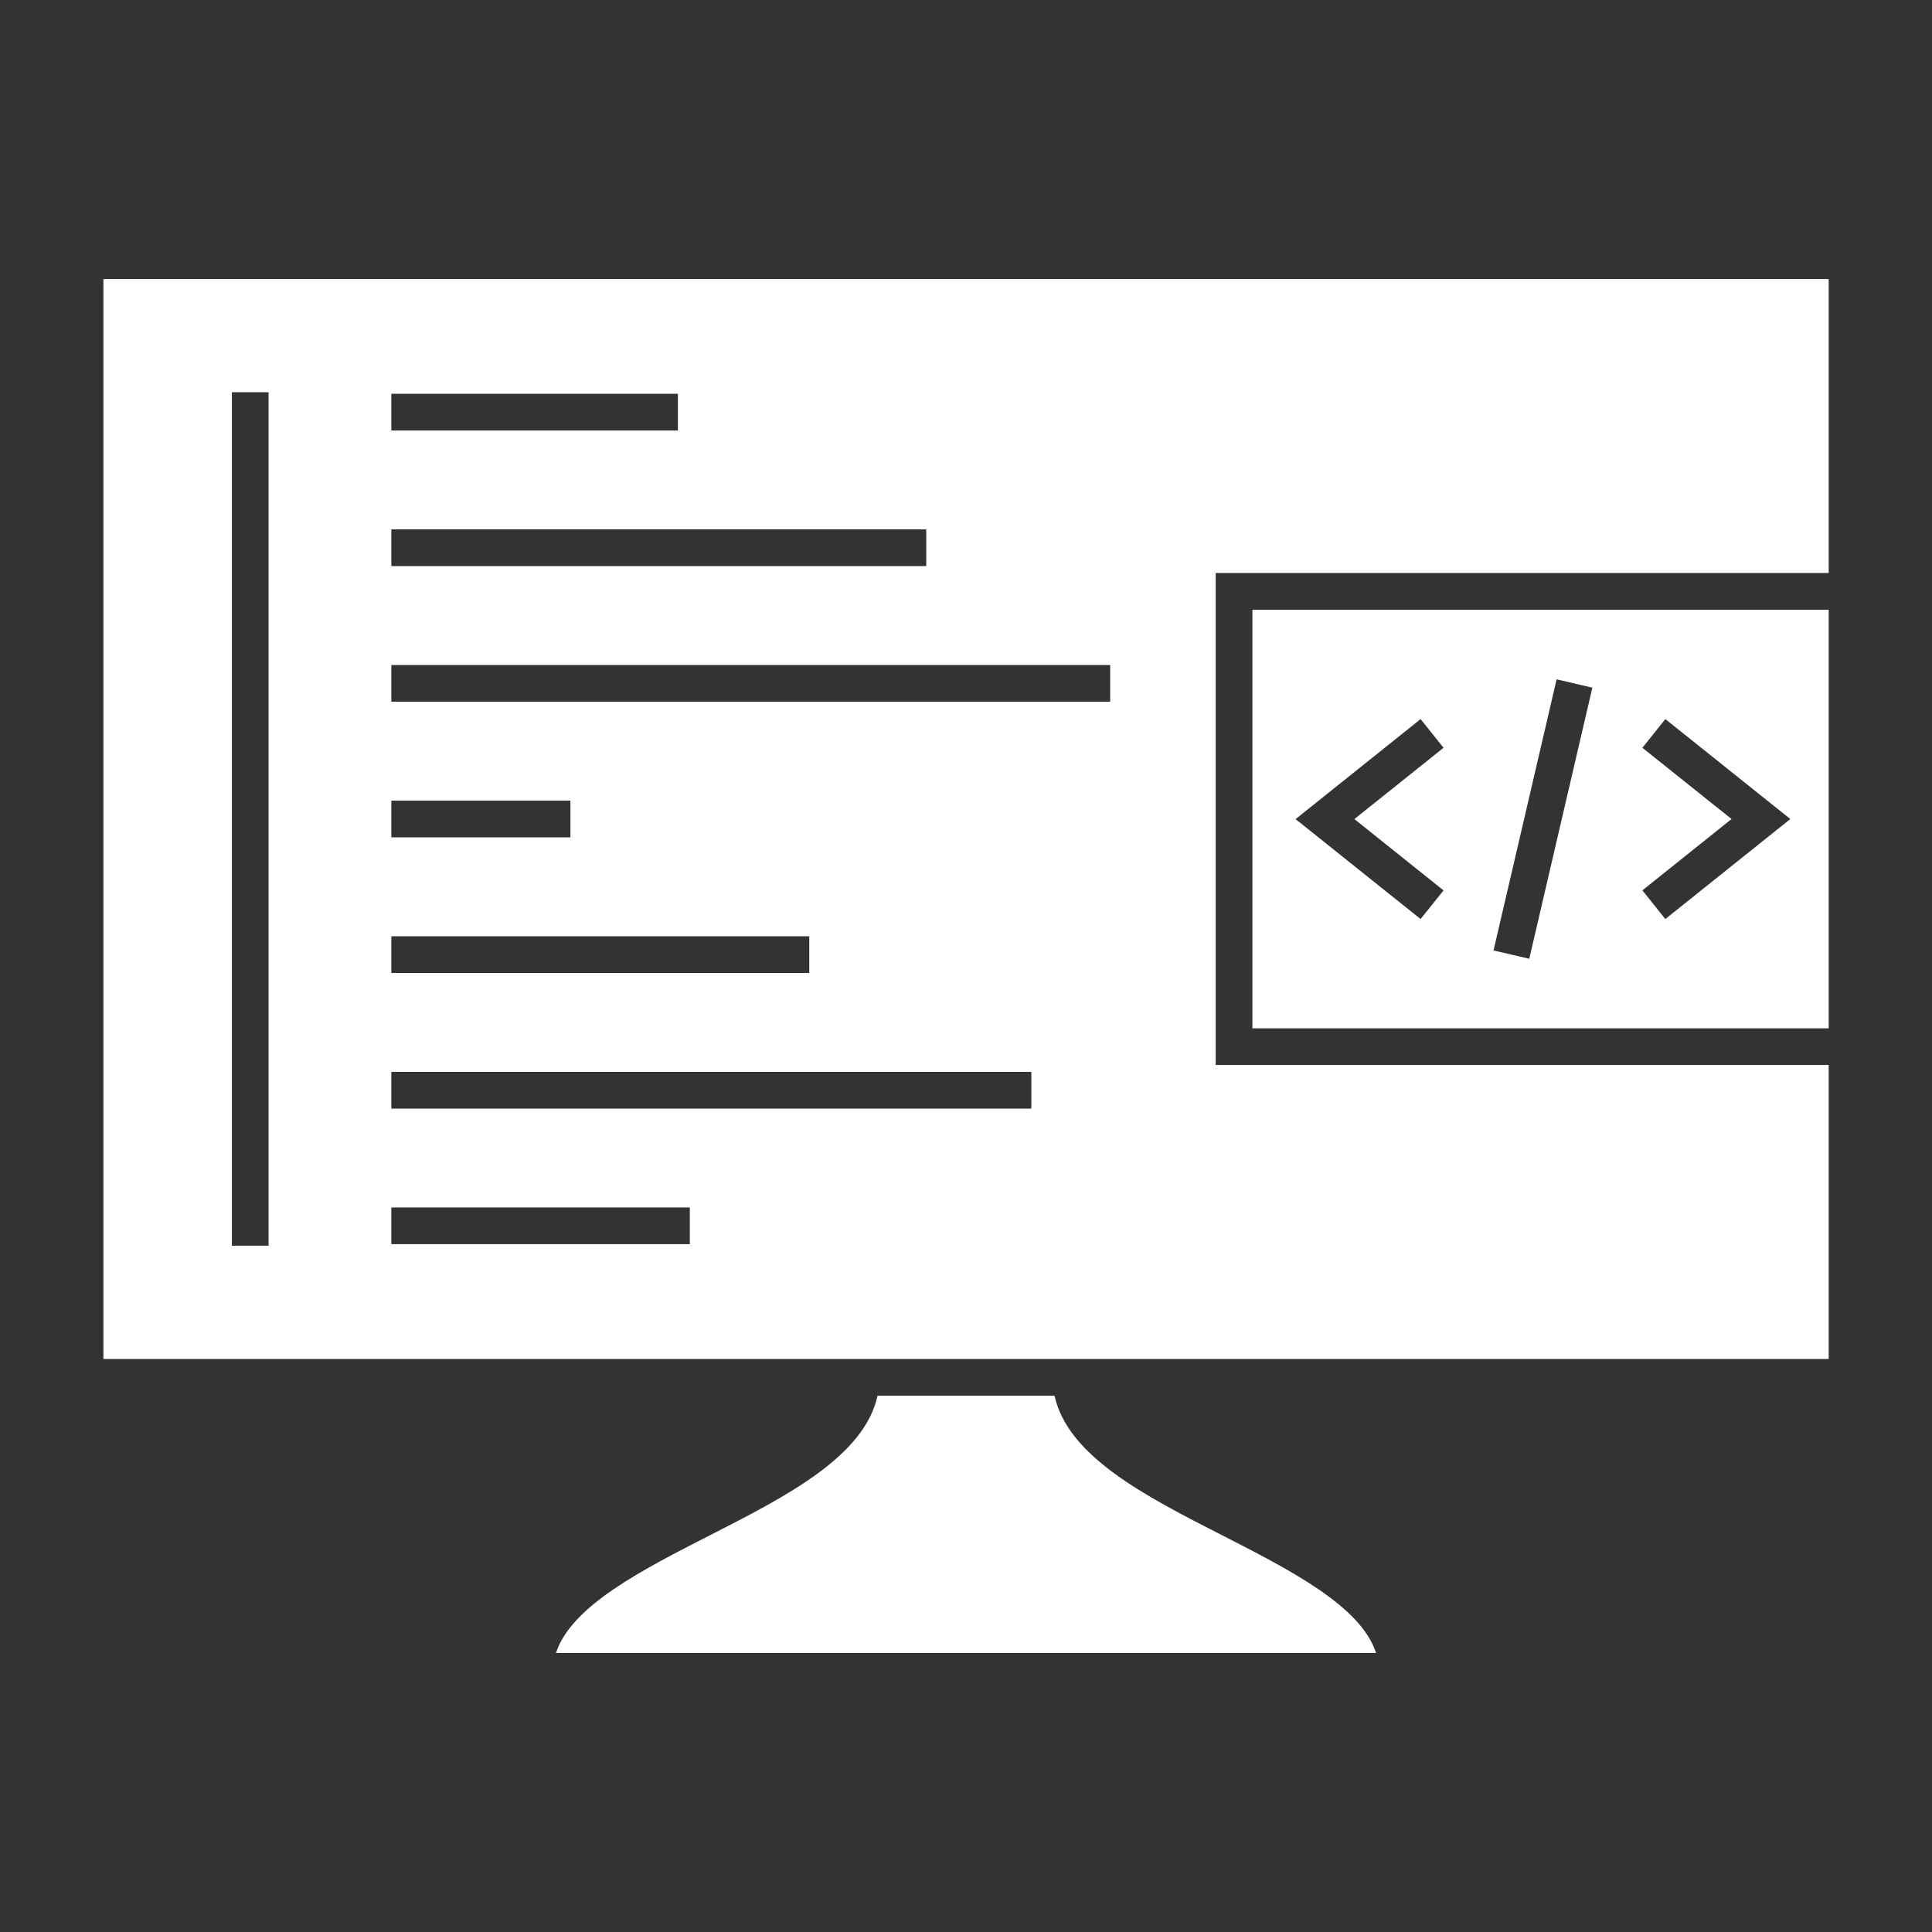 <svg width="40" height="40" viewBox="0 0 40 40" fill="none" xmlns="http://www.w3.org/2000/svg">
<rect x="0" y="0" width="40" height="40" fill="#333333" stroke="none"/>
<path d="M2.141 28.137H37.861V22.049H25.169V11.863H37.861V5.777H2.141V28.137ZM8.102 8.153H14.035V8.913H8.102V8.153ZM8.102 10.96H19.177V11.72H8.102V10.96ZM8.102 13.768H22.985V14.528H8.102V13.768ZM8.102 16.576H11.81V17.336H8.102V16.576ZM8.102 19.384H16.755V20.144H8.102V19.384ZM8.102 22.192H21.353V22.952H8.102V22.192ZM8.102 24.999H14.282V25.759H8.102V24.999ZM4.801 8.121H5.561V25.791H4.801V8.121ZM25.279 31.774C23.715 30.976 22.107 30.152 21.833 28.896H18.169C17.894 30.152 16.286 30.976 14.722 31.774C13.294 32.502 11.824 33.252 11.511 34.224H28.49C28.178 33.252 26.706 32.502 25.279 31.774Z" fill="white"/>
<path d="M25.93 21.291H37.861V12.625H25.93V21.291ZM34.004 15.482L34.479 14.888L37.067 16.957L34.479 19.028L34.004 18.434L35.85 16.957L34.004 15.482ZM32.228 14.065L32.968 14.237L31.662 19.85L30.922 19.678L32.228 14.065ZM29.412 14.888L29.887 15.482L28.041 16.958L29.887 18.435L29.412 19.028L26.824 16.959L29.412 14.888Z" fill="white"/>
</svg>
